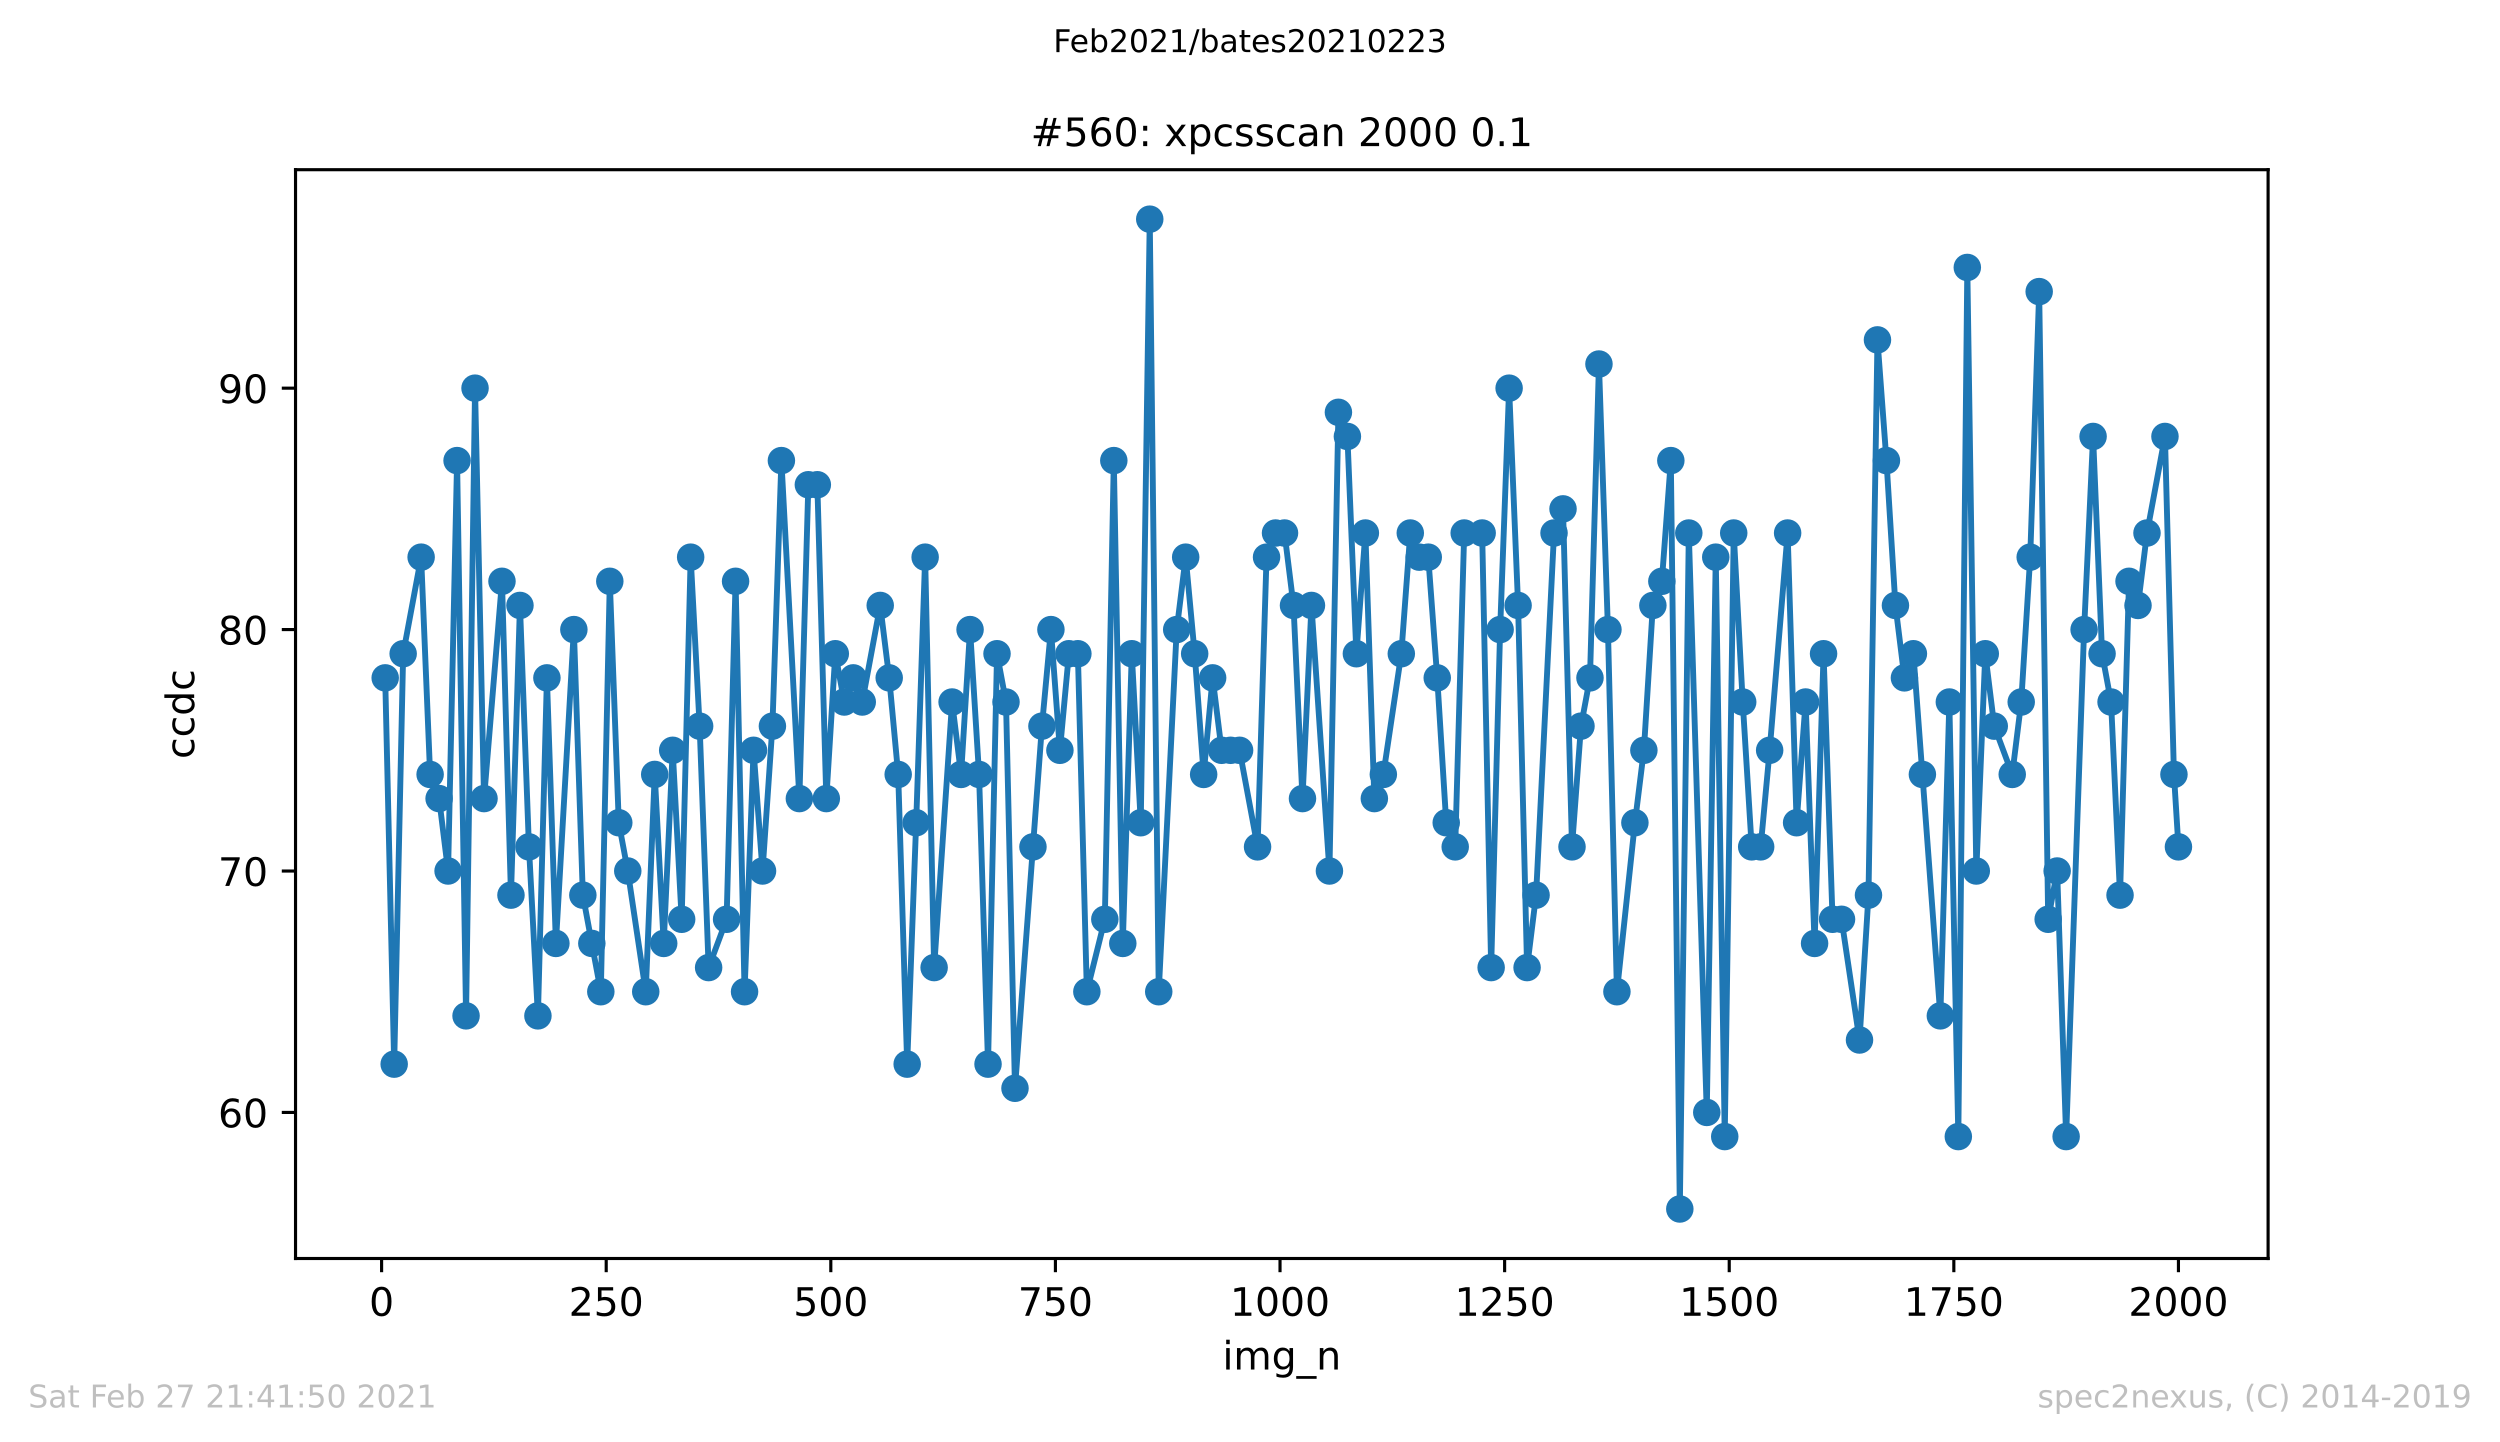 <?xml version="1.0" encoding="utf-8" standalone="no"?>
<!DOCTYPE svg PUBLIC "-//W3C//DTD SVG 1.1//EN"
  "http://www.w3.org/Graphics/SVG/1.1/DTD/svg11.dtd">
<!-- Created with matplotlib (https://matplotlib.org/) -->
<svg height="367.2pt" version="1.1" viewBox="0 0 636.48 367.2" width="636.48pt" xmlns="http://www.w3.org/2000/svg" xmlns:xlink="http://www.w3.org/1999/xlink">
 <defs>
  <style type="text/css">*{stroke-linecap:butt;stroke-linejoin:round;}</style>
 </defs>
 <g id="figure_1">
  <g id="patch_1">
   <path d="M 0 367.2 
L 636.48 367.2 
L 636.48 0 
L 0 0 
z
" style="fill:#ffffff;"/>
  </g>
  <g id="axes_1">
   <g id="patch_2">
    <path d="M 75.24 320.4 
L 577.44 320.4 
L 577.44 43.2 
L 75.24 43.2 
z
" style="fill:#ffffff;"/>
   </g>
   <g id="matplotlib.axis_1">
    <g id="xtick_1">
     <g id="line2d_1">
      <defs>
       <path d="M 0 0 
L 0 3.5 
" id="m2f68ea1ab3" style="stroke:#000000;stroke-width:0.8;"/>
      </defs>
      <g>
       <use style="stroke:#000000;stroke-width:0.8;" x="97.152" xlink:href="#m2f68ea1ab3" y="320.4"/>
      </g>
     </g>
     <g id="text_1">
      <!-- 0 -->
      <g transform="translate(93.971 334.998)scale(0.1 -0.1)">
       <defs>
        <path d="M 31.781 66.406 
Q 24.172 66.406 20.328 58.906 
Q 16.5 51.422 16.5 36.375 
Q 16.5 21.391 20.328 13.891 
Q 24.172 6.391 31.781 6.391 
Q 39.453 6.391 43.281 13.891 
Q 47.125 21.391 47.125 36.375 
Q 47.125 51.422 43.281 58.906 
Q 39.453 66.406 31.781 66.406 
z
M 31.781 74.219 
Q 44.047 74.219 50.516 64.516 
Q 56.984 54.828 56.984 36.375 
Q 56.984 17.969 50.516 8.266 
Q 44.047 -1.422 31.781 -1.422 
Q 19.531 -1.422 13.062 8.266 
Q 6.594 17.969 6.594 36.375 
Q 6.594 54.828 13.062 64.516 
Q 19.531 74.219 31.781 74.219 
z
" id="DejaVuSans-48"/>
       </defs>
       <use xlink:href="#DejaVuSans-48"/>
      </g>
     </g>
    </g>
    <g id="xtick_2">
     <g id="line2d_2">
      <g>
       <use style="stroke:#000000;stroke-width:0.8;" x="154.335" xlink:href="#m2f68ea1ab3" y="320.4"/>
      </g>
     </g>
     <g id="text_2">
      <!-- 250 -->
      <g transform="translate(144.791 334.998)scale(0.1 -0.1)">
       <defs>
        <path d="M 19.188 8.297 
L 53.609 8.297 
L 53.609 0 
L 7.328 0 
L 7.328 8.297 
Q 12.938 14.109 22.625 23.891 
Q 32.328 33.688 34.812 36.531 
Q 39.547 41.844 41.422 45.531 
Q 43.312 49.219 43.312 52.781 
Q 43.312 58.594 39.234 62.25 
Q 35.156 65.922 28.609 65.922 
Q 23.969 65.922 18.812 64.312 
Q 13.672 62.703 7.812 59.422 
L 7.812 69.391 
Q 13.766 71.781 18.938 73 
Q 24.125 74.219 28.422 74.219 
Q 39.75 74.219 46.484 68.547 
Q 53.219 62.891 53.219 53.422 
Q 53.219 48.922 51.531 44.891 
Q 49.859 40.875 45.406 35.406 
Q 44.188 33.984 37.641 27.219 
Q 31.109 20.453 19.188 8.297 
z
" id="DejaVuSans-50"/>
        <path d="M 10.797 72.906 
L 49.516 72.906 
L 49.516 64.594 
L 19.828 64.594 
L 19.828 46.734 
Q 21.969 47.469 24.109 47.828 
Q 26.266 48.188 28.422 48.188 
Q 40.625 48.188 47.75 41.5 
Q 54.891 34.812 54.891 23.391 
Q 54.891 11.625 47.562 5.094 
Q 40.234 -1.422 26.906 -1.422 
Q 22.312 -1.422 17.547 -0.641 
Q 12.797 0.141 7.719 1.703 
L 7.719 11.625 
Q 12.109 9.234 16.797 8.062 
Q 21.484 6.891 26.703 6.891 
Q 35.156 6.891 40.078 11.328 
Q 45.016 15.766 45.016 23.391 
Q 45.016 31 40.078 35.438 
Q 35.156 39.891 26.703 39.891 
Q 22.75 39.891 18.812 39.016 
Q 14.891 38.141 10.797 36.281 
z
" id="DejaVuSans-53"/>
       </defs>
       <use xlink:href="#DejaVuSans-50"/>
       <use x="63.623" xlink:href="#DejaVuSans-53"/>
       <use x="127.246" xlink:href="#DejaVuSans-48"/>
      </g>
     </g>
    </g>
    <g id="xtick_3">
     <g id="line2d_3">
      <g>
       <use style="stroke:#000000;stroke-width:0.8;" x="211.517" xlink:href="#m2f68ea1ab3" y="320.4"/>
      </g>
     </g>
     <g id="text_3">
      <!-- 500 -->
      <g transform="translate(201.974 334.998)scale(0.1 -0.1)">
       <use xlink:href="#DejaVuSans-53"/>
       <use x="63.623" xlink:href="#DejaVuSans-48"/>
       <use x="127.246" xlink:href="#DejaVuSans-48"/>
      </g>
     </g>
    </g>
    <g id="xtick_4">
     <g id="line2d_4">
      <g>
       <use style="stroke:#000000;stroke-width:0.8;" x="268.7" xlink:href="#m2f68ea1ab3" y="320.4"/>
      </g>
     </g>
     <g id="text_4">
      <!-- 750 -->
      <g transform="translate(259.156 334.998)scale(0.1 -0.1)">
       <defs>
        <path d="M 8.203 72.906 
L 55.078 72.906 
L 55.078 68.703 
L 28.609 0 
L 18.312 0 
L 43.219 64.594 
L 8.203 64.594 
z
" id="DejaVuSans-55"/>
       </defs>
       <use xlink:href="#DejaVuSans-55"/>
       <use x="63.623" xlink:href="#DejaVuSans-53"/>
       <use x="127.246" xlink:href="#DejaVuSans-48"/>
      </g>
     </g>
    </g>
    <g id="xtick_5">
     <g id="line2d_5">
      <g>
       <use style="stroke:#000000;stroke-width:0.8;" x="325.883" xlink:href="#m2f68ea1ab3" y="320.4"/>
      </g>
     </g>
     <g id="text_5">
      <!-- 1000 -->
      <g transform="translate(313.158 334.998)scale(0.1 -0.1)">
       <defs>
        <path d="M 12.406 8.297 
L 28.516 8.297 
L 28.516 63.922 
L 10.984 60.406 
L 10.984 69.391 
L 28.422 72.906 
L 38.281 72.906 
L 38.281 8.297 
L 54.391 8.297 
L 54.391 0 
L 12.406 0 
z
" id="DejaVuSans-49"/>
       </defs>
       <use xlink:href="#DejaVuSans-49"/>
       <use x="63.623" xlink:href="#DejaVuSans-48"/>
       <use x="127.246" xlink:href="#DejaVuSans-48"/>
       <use x="190.869" xlink:href="#DejaVuSans-48"/>
      </g>
     </g>
    </g>
    <g id="xtick_6">
     <g id="line2d_6">
      <g>
       <use style="stroke:#000000;stroke-width:0.8;" x="383.065" xlink:href="#m2f68ea1ab3" y="320.4"/>
      </g>
     </g>
     <g id="text_6">
      <!-- 1250 -->
      <g transform="translate(370.34 334.998)scale(0.1 -0.1)">
       <use xlink:href="#DejaVuSans-49"/>
       <use x="63.623" xlink:href="#DejaVuSans-50"/>
       <use x="127.246" xlink:href="#DejaVuSans-53"/>
       <use x="190.869" xlink:href="#DejaVuSans-48"/>
      </g>
     </g>
    </g>
    <g id="xtick_7">
     <g id="line2d_7">
      <g>
       <use style="stroke:#000000;stroke-width:0.8;" x="440.248" xlink:href="#m2f68ea1ab3" y="320.4"/>
      </g>
     </g>
     <g id="text_7">
      <!-- 1500 -->
      <g transform="translate(427.523 334.998)scale(0.1 -0.1)">
       <use xlink:href="#DejaVuSans-49"/>
       <use x="63.623" xlink:href="#DejaVuSans-53"/>
       <use x="127.246" xlink:href="#DejaVuSans-48"/>
       <use x="190.869" xlink:href="#DejaVuSans-48"/>
      </g>
     </g>
    </g>
    <g id="xtick_8">
     <g id="line2d_8">
      <g>
       <use style="stroke:#000000;stroke-width:0.8;" x="497.43" xlink:href="#m2f68ea1ab3" y="320.4"/>
      </g>
     </g>
     <g id="text_8">
      <!-- 1750 -->
      <g transform="translate(484.705 334.998)scale(0.1 -0.1)">
       <use xlink:href="#DejaVuSans-49"/>
       <use x="63.623" xlink:href="#DejaVuSans-55"/>
       <use x="127.246" xlink:href="#DejaVuSans-53"/>
       <use x="190.869" xlink:href="#DejaVuSans-48"/>
      </g>
     </g>
    </g>
    <g id="xtick_9">
     <g id="line2d_9">
      <g>
       <use style="stroke:#000000;stroke-width:0.8;" x="554.613" xlink:href="#m2f68ea1ab3" y="320.4"/>
      </g>
     </g>
     <g id="text_9">
      <!-- 2000 -->
      <g transform="translate(541.888 334.998)scale(0.1 -0.1)">
       <use xlink:href="#DejaVuSans-50"/>
       <use x="63.623" xlink:href="#DejaVuSans-48"/>
       <use x="127.246" xlink:href="#DejaVuSans-48"/>
       <use x="190.869" xlink:href="#DejaVuSans-48"/>
      </g>
     </g>
    </g>
    <g id="text_10">
     <!-- img_n -->
     <g transform="translate(311.238 348.677)scale(0.1 -0.1)">
      <defs>
       <path d="M 9.422 54.688 
L 18.406 54.688 
L 18.406 0 
L 9.422 0 
z
M 9.422 75.984 
L 18.406 75.984 
L 18.406 64.594 
L 9.422 64.594 
z
" id="DejaVuSans-105"/>
       <path d="M 52 44.188 
Q 55.375 50.25 60.062 53.125 
Q 64.75 56 71.094 56 
Q 79.641 56 84.281 50.016 
Q 88.922 44.047 88.922 33.016 
L 88.922 0 
L 79.891 0 
L 79.891 32.719 
Q 79.891 40.578 77.094 44.375 
Q 74.312 48.188 68.609 48.188 
Q 61.625 48.188 57.562 43.547 
Q 53.516 38.922 53.516 30.906 
L 53.516 0 
L 44.484 0 
L 44.484 32.719 
Q 44.484 40.625 41.703 44.406 
Q 38.922 48.188 33.109 48.188 
Q 26.219 48.188 22.156 43.531 
Q 18.109 38.875 18.109 30.906 
L 18.109 0 
L 9.078 0 
L 9.078 54.688 
L 18.109 54.688 
L 18.109 46.188 
Q 21.188 51.219 25.484 53.609 
Q 29.781 56 35.688 56 
Q 41.656 56 45.828 52.969 
Q 50 49.953 52 44.188 
z
" id="DejaVuSans-109"/>
       <path d="M 45.406 27.984 
Q 45.406 37.75 41.375 43.109 
Q 37.359 48.484 30.078 48.484 
Q 22.859 48.484 18.828 43.109 
Q 14.797 37.75 14.797 27.984 
Q 14.797 18.266 18.828 12.891 
Q 22.859 7.516 30.078 7.516 
Q 37.359 7.516 41.375 12.891 
Q 45.406 18.266 45.406 27.984 
z
M 54.391 6.781 
Q 54.391 -7.172 48.188 -13.984 
Q 42 -20.797 29.203 -20.797 
Q 24.469 -20.797 20.266 -20.094 
Q 16.062 -19.391 12.109 -17.922 
L 12.109 -9.188 
Q 16.062 -11.328 19.922 -12.344 
Q 23.781 -13.375 27.781 -13.375 
Q 36.625 -13.375 41.016 -8.766 
Q 45.406 -4.156 45.406 5.172 
L 45.406 9.625 
Q 42.625 4.781 38.281 2.391 
Q 33.938 0 27.875 0 
Q 17.828 0 11.672 7.656 
Q 5.516 15.328 5.516 27.984 
Q 5.516 40.672 11.672 48.328 
Q 17.828 56 27.875 56 
Q 33.938 56 38.281 53.609 
Q 42.625 51.219 45.406 46.391 
L 45.406 54.688 
L 54.391 54.688 
z
" id="DejaVuSans-103"/>
       <path d="M 50.984 -16.609 
L 50.984 -23.578 
L -0.984 -23.578 
L -0.984 -16.609 
z
" id="DejaVuSans-95"/>
       <path d="M 54.891 33.016 
L 54.891 0 
L 45.906 0 
L 45.906 32.719 
Q 45.906 40.484 42.875 44.328 
Q 39.844 48.188 33.797 48.188 
Q 26.516 48.188 22.312 43.547 
Q 18.109 38.922 18.109 30.906 
L 18.109 0 
L 9.078 0 
L 9.078 54.688 
L 18.109 54.688 
L 18.109 46.188 
Q 21.344 51.125 25.703 53.562 
Q 30.078 56 35.797 56 
Q 45.219 56 50.047 50.172 
Q 54.891 44.344 54.891 33.016 
z
" id="DejaVuSans-110"/>
      </defs>
      <use xlink:href="#DejaVuSans-105"/>
      <use x="27.783" xlink:href="#DejaVuSans-109"/>
      <use x="125.195" xlink:href="#DejaVuSans-103"/>
      <use x="188.672" xlink:href="#DejaVuSans-95"/>
      <use x="238.672" xlink:href="#DejaVuSans-110"/>
     </g>
    </g>
   </g>
   <g id="matplotlib.axis_2">
    <g id="ytick_1">
     <g id="line2d_10">
      <defs>
       <path d="M 0 0 
L -3.5 0 
" id="m0b0453dc53" style="stroke:#000000;stroke-width:0.8;"/>
      </defs>
      <g>
       <use style="stroke:#000000;stroke-width:0.8;" x="75.24" xlink:href="#m0b0453dc53" y="283.215"/>
      </g>
     </g>
     <g id="text_11">
      <!-- 60 -->
      <g transform="translate(55.515 287.014)scale(0.1 -0.1)">
       <defs>
        <path d="M 33.016 40.375 
Q 26.375 40.375 22.484 35.828 
Q 18.609 31.297 18.609 23.391 
Q 18.609 15.531 22.484 10.953 
Q 26.375 6.391 33.016 6.391 
Q 39.656 6.391 43.531 10.953 
Q 47.406 15.531 47.406 23.391 
Q 47.406 31.297 43.531 35.828 
Q 39.656 40.375 33.016 40.375 
z
M 52.594 71.297 
L 52.594 62.312 
Q 48.875 64.062 45.094 64.984 
Q 41.312 65.922 37.594 65.922 
Q 27.828 65.922 22.672 59.328 
Q 17.531 52.734 16.797 39.406 
Q 19.672 43.656 24.016 45.922 
Q 28.375 48.188 33.594 48.188 
Q 44.578 48.188 50.953 41.516 
Q 57.328 34.859 57.328 23.391 
Q 57.328 12.156 50.688 5.359 
Q 44.047 -1.422 33.016 -1.422 
Q 20.359 -1.422 13.672 8.266 
Q 6.984 17.969 6.984 36.375 
Q 6.984 53.656 15.188 63.938 
Q 23.391 74.219 37.203 74.219 
Q 40.922 74.219 44.703 73.484 
Q 48.484 72.75 52.594 71.297 
z
" id="DejaVuSans-54"/>
       </defs>
       <use xlink:href="#DejaVuSans-54"/>
       <use x="63.623" xlink:href="#DejaVuSans-48"/>
      </g>
     </g>
    </g>
    <g id="ytick_2">
     <g id="line2d_11">
      <g>
       <use style="stroke:#000000;stroke-width:0.8;" x="75.24" xlink:href="#m0b0453dc53" y="221.751"/>
      </g>
     </g>
     <g id="text_12">
      <!-- 70 -->
      <g transform="translate(55.515 225.55)scale(0.1 -0.1)">
       <use xlink:href="#DejaVuSans-55"/>
       <use x="63.623" xlink:href="#DejaVuSans-48"/>
      </g>
     </g>
    </g>
    <g id="ytick_3">
     <g id="line2d_12">
      <g>
       <use style="stroke:#000000;stroke-width:0.8;" x="75.24" xlink:href="#m0b0453dc53" y="160.288"/>
      </g>
     </g>
     <g id="text_13">
      <!-- 80 -->
      <g transform="translate(55.515 164.087)scale(0.1 -0.1)">
       <defs>
        <path d="M 31.781 34.625 
Q 24.75 34.625 20.719 30.859 
Q 16.703 27.094 16.703 20.516 
Q 16.703 13.922 20.719 10.156 
Q 24.75 6.391 31.781 6.391 
Q 38.812 6.391 42.859 10.172 
Q 46.922 13.969 46.922 20.516 
Q 46.922 27.094 42.891 30.859 
Q 38.875 34.625 31.781 34.625 
z
M 21.922 38.812 
Q 15.578 40.375 12.031 44.719 
Q 8.5 49.078 8.5 55.328 
Q 8.5 64.062 14.719 69.141 
Q 20.953 74.219 31.781 74.219 
Q 42.672 74.219 48.875 69.141 
Q 55.078 64.062 55.078 55.328 
Q 55.078 49.078 51.531 44.719 
Q 48 40.375 41.703 38.812 
Q 48.828 37.156 52.797 32.312 
Q 56.781 27.484 56.781 20.516 
Q 56.781 9.906 50.312 4.234 
Q 43.844 -1.422 31.781 -1.422 
Q 19.734 -1.422 13.25 4.234 
Q 6.781 9.906 6.781 20.516 
Q 6.781 27.484 10.781 32.312 
Q 14.797 37.156 21.922 38.812 
z
M 18.312 54.391 
Q 18.312 48.734 21.844 45.562 
Q 25.391 42.391 31.781 42.391 
Q 38.141 42.391 41.719 45.562 
Q 45.312 48.734 45.312 54.391 
Q 45.312 60.062 41.719 63.234 
Q 38.141 66.406 31.781 66.406 
Q 25.391 66.406 21.844 63.234 
Q 18.312 60.062 18.312 54.391 
z
" id="DejaVuSans-56"/>
       </defs>
       <use xlink:href="#DejaVuSans-56"/>
       <use x="63.623" xlink:href="#DejaVuSans-48"/>
      </g>
     </g>
    </g>
    <g id="ytick_4">
     <g id="line2d_13">
      <g>
       <use style="stroke:#000000;stroke-width:0.8;" x="75.24" xlink:href="#m0b0453dc53" y="98.824"/>
      </g>
     </g>
     <g id="text_14">
      <!-- 90 -->
      <g transform="translate(55.515 102.624)scale(0.1 -0.1)">
       <defs>
        <path d="M 10.984 1.516 
L 10.984 10.5 
Q 14.703 8.734 18.5 7.812 
Q 22.312 6.891 25.984 6.891 
Q 35.75 6.891 40.891 13.453 
Q 46.047 20.016 46.781 33.406 
Q 43.953 29.203 39.594 26.953 
Q 35.25 24.703 29.984 24.703 
Q 19.047 24.703 12.672 31.312 
Q 6.297 37.938 6.297 49.422 
Q 6.297 60.641 12.938 67.422 
Q 19.578 74.219 30.609 74.219 
Q 43.266 74.219 49.922 64.516 
Q 56.594 54.828 56.594 36.375 
Q 56.594 19.141 48.406 8.859 
Q 40.234 -1.422 26.422 -1.422 
Q 22.703 -1.422 18.891 -0.688 
Q 15.094 0.047 10.984 1.516 
z
M 30.609 32.422 
Q 37.25 32.422 41.125 36.953 
Q 45.016 41.5 45.016 49.422 
Q 45.016 57.281 41.125 61.844 
Q 37.25 66.406 30.609 66.406 
Q 23.969 66.406 20.094 61.844 
Q 16.219 57.281 16.219 49.422 
Q 16.219 41.5 20.094 36.953 
Q 23.969 32.422 30.609 32.422 
z
" id="DejaVuSans-57"/>
       </defs>
       <use xlink:href="#DejaVuSans-57"/>
       <use x="63.623" xlink:href="#DejaVuSans-48"/>
      </g>
     </g>
    </g>
    <g id="text_15">
     <!-- ccdc -->
     <g transform="translate(49.435 193.222)rotate(-90)scale(0.1 -0.1)">
      <defs>
       <path d="M 48.781 52.594 
L 48.781 44.188 
Q 44.969 46.297 41.141 47.344 
Q 37.312 48.391 33.406 48.391 
Q 24.656 48.391 19.812 42.844 
Q 14.984 37.312 14.984 27.297 
Q 14.984 17.281 19.812 11.734 
Q 24.656 6.203 33.406 6.203 
Q 37.312 6.203 41.141 7.25 
Q 44.969 8.297 48.781 10.406 
L 48.781 2.094 
Q 45.016 0.344 40.984 -0.531 
Q 36.969 -1.422 32.422 -1.422 
Q 20.062 -1.422 12.781 6.344 
Q 5.516 14.109 5.516 27.297 
Q 5.516 40.672 12.859 48.328 
Q 20.219 56 33.016 56 
Q 37.156 56 41.109 55.141 
Q 45.062 54.297 48.781 52.594 
z
" id="DejaVuSans-99"/>
       <path d="M 45.406 46.391 
L 45.406 75.984 
L 54.391 75.984 
L 54.391 0 
L 45.406 0 
L 45.406 8.203 
Q 42.578 3.328 38.25 0.953 
Q 33.938 -1.422 27.875 -1.422 
Q 17.969 -1.422 11.734 6.484 
Q 5.516 14.406 5.516 27.297 
Q 5.516 40.188 11.734 48.094 
Q 17.969 56 27.875 56 
Q 33.938 56 38.25 53.625 
Q 42.578 51.266 45.406 46.391 
z
M 14.797 27.297 
Q 14.797 17.391 18.875 11.75 
Q 22.953 6.109 30.078 6.109 
Q 37.203 6.109 41.297 11.75 
Q 45.406 17.391 45.406 27.297 
Q 45.406 37.203 41.297 42.844 
Q 37.203 48.484 30.078 48.484 
Q 22.953 48.484 18.875 42.844 
Q 14.797 37.203 14.797 27.297 
z
" id="DejaVuSans-100"/>
      </defs>
      <use xlink:href="#DejaVuSans-99"/>
      <use x="54.98" xlink:href="#DejaVuSans-99"/>
      <use x="109.961" xlink:href="#DejaVuSans-100"/>
      <use x="173.438" xlink:href="#DejaVuSans-99"/>
     </g>
    </g>
   </g>
   <g id="line2d_14">
    <path clip-path="url(#p26f99ee7d9)" d="M 98.067 172.58 
L 100.355 270.922 
L 102.642 166.434 
L 107.216 141.849 
L 109.504 197.166 
L 111.791 203.312 
L 114.078 221.751 
L 116.366 117.263 
L 118.653 258.629 
L 120.94 98.824 
L 123.228 203.312 
L 127.802 147.995 
L 130.089 227.898 
L 132.377 154.141 
L 134.664 215.605 
L 136.951 258.629 
L 139.239 172.58 
L 141.526 240.19 
L 146.101 160.288 
L 148.388 227.898 
L 152.963 252.483 
L 155.25 147.995 
L 157.537 209.459 
L 159.824 221.751 
L 164.399 252.483 
L 166.686 197.166 
L 168.974 240.19 
L 171.261 191.02 
L 173.548 234.044 
L 175.836 141.849 
L 178.123 184.873 
L 180.41 246.337 
L 184.985 234.044 
L 187.272 147.995 
L 189.559 252.483 
L 191.847 191.02 
L 194.134 221.751 
L 196.65 184.873 
L 198.937 117.263 
L 203.512 203.312 
L 205.799 123.41 
L 208.086 123.41 
L 210.374 203.312 
L 212.661 166.434 
L 214.948 178.727 
L 217.236 172.58 
L 219.523 178.727 
L 224.098 154.141 
L 226.385 172.58 
L 228.672 197.166 
L 230.96 270.922 
L 233.247 209.459 
L 235.534 141.849 
L 237.821 246.337 
L 242.396 178.727 
L 244.683 197.166 
L 246.971 160.288 
L 249.258 197.166 
L 251.545 270.922 
L 253.833 166.434 
L 256.12 178.727 
L 258.407 277.068 
L 265.269 184.873 
L 267.556 160.288 
L 269.844 191.02 
L 272.131 166.434 
L 274.418 166.434 
L 276.706 252.483 
L 281.28 234.044 
L 283.567 117.263 
L 285.855 240.19 
L 288.142 166.434 
L 290.429 209.459 
L 292.717 55.8 
L 295.004 252.483 
L 299.579 160.288 
L 301.866 141.849 
L 304.153 166.434 
L 306.44 197.166 
L 308.728 172.58 
L 311.015 191.02 
L 315.59 191.02 
L 320.164 215.605 
L 322.452 141.849 
L 324.739 135.702 
L 327.026 135.702 
L 329.313 154.141 
L 331.601 203.312 
L 333.888 154.141 
L 338.463 221.751 
L 340.75 104.971 
L 343.037 111.117 
L 345.325 166.434 
L 347.612 135.702 
L 349.899 203.312 
L 352.187 197.166 
L 356.761 166.434 
L 359.048 135.702 
L 361.336 141.849 
L 363.623 141.849 
L 365.91 172.58 
L 368.198 209.459 
L 370.485 215.605 
L 372.772 135.702 
L 377.347 135.702 
L 379.634 246.337 
L 381.921 160.288 
L 384.209 98.824 
L 386.496 154.141 
L 388.783 246.337 
L 391.071 227.898 
L 395.645 135.702 
L 397.933 129.556 
L 400.22 215.605 
L 402.507 184.873 
L 404.794 172.58 
L 407.082 92.678 
L 409.369 160.288 
L 411.656 252.483 
L 416.231 209.459 
L 418.518 191.02 
L 420.806 154.141 
L 423.093 147.995 
L 425.38 117.263 
L 427.667 307.8 
L 429.955 135.702 
L 434.529 283.215 
L 436.817 141.849 
L 439.104 289.361 
L 441.391 135.702 
L 443.679 178.727 
L 445.966 215.605 
L 448.253 215.605 
L 450.54 191.02 
L 455.115 135.702 
L 457.402 209.459 
L 459.69 178.727 
L 461.977 240.19 
L 464.264 166.434 
L 466.552 234.044 
L 468.839 234.044 
L 473.414 264.776 
L 475.701 227.898 
L 477.988 86.532 
L 480.275 117.263 
L 482.563 154.141 
L 484.85 172.58 
L 487.137 166.434 
L 493.999 258.629 
L 496.287 178.727 
L 498.574 289.361 
L 500.861 68.093 
L 503.148 221.751 
L 505.436 166.434 
L 507.723 184.873 
L 512.298 197.166 
L 514.585 178.727 
L 516.872 141.849 
L 519.16 74.239 
L 521.447 234.044 
L 523.734 221.751 
L 526.021 289.361 
L 530.596 160.288 
L 532.883 111.117 
L 535.171 166.434 
L 537.458 178.727 
L 539.745 227.898 
L 542.033 147.995 
L 544.32 154.141 
L 546.607 135.702 
L 551.182 111.117 
L 553.469 197.166 
L 554.613 215.605 
L 554.613 215.605 
" style="fill:none;stroke:#1f77b4;stroke-linecap:square;stroke-width:1.5;"/>
    <defs>
     <path d="M 0 3 
C 0.796 3 1.559 2.684 2.121 2.121 
C 2.684 1.559 3 0.796 3 0 
C 3 -0.796 2.684 -1.559 2.121 -2.121 
C 1.559 -2.684 0.796 -3 0 -3 
C -0.796 -3 -1.559 -2.684 -2.121 -2.121 
C -2.684 -1.559 -3 -0.796 -3 0 
C -3 0.796 -2.684 1.559 -2.121 2.121 
C -1.559 2.684 -0.796 3 0 3 
z
" id="m6a0a39de1e" style="stroke:#1f77b4;"/>
    </defs>
    <g clip-path="url(#p26f99ee7d9)">
     <use style="fill:#1f77b4;stroke:#1f77b4;" x="98.067" xlink:href="#m6a0a39de1e" y="172.58"/>
     <use style="fill:#1f77b4;stroke:#1f77b4;" x="100.355" xlink:href="#m6a0a39de1e" y="270.922"/>
     <use style="fill:#1f77b4;stroke:#1f77b4;" x="102.642" xlink:href="#m6a0a39de1e" y="166.434"/>
     <use style="fill:#1f77b4;stroke:#1f77b4;" x="107.216" xlink:href="#m6a0a39de1e" y="141.849"/>
     <use style="fill:#1f77b4;stroke:#1f77b4;" x="109.504" xlink:href="#m6a0a39de1e" y="197.166"/>
     <use style="fill:#1f77b4;stroke:#1f77b4;" x="111.791" xlink:href="#m6a0a39de1e" y="203.312"/>
     <use style="fill:#1f77b4;stroke:#1f77b4;" x="114.078" xlink:href="#m6a0a39de1e" y="221.751"/>
     <use style="fill:#1f77b4;stroke:#1f77b4;" x="116.366" xlink:href="#m6a0a39de1e" y="117.263"/>
     <use style="fill:#1f77b4;stroke:#1f77b4;" x="118.653" xlink:href="#m6a0a39de1e" y="258.629"/>
     <use style="fill:#1f77b4;stroke:#1f77b4;" x="120.94" xlink:href="#m6a0a39de1e" y="98.824"/>
     <use style="fill:#1f77b4;stroke:#1f77b4;" x="123.228" xlink:href="#m6a0a39de1e" y="203.312"/>
     <use style="fill:#1f77b4;stroke:#1f77b4;" x="127.802" xlink:href="#m6a0a39de1e" y="147.995"/>
     <use style="fill:#1f77b4;stroke:#1f77b4;" x="130.089" xlink:href="#m6a0a39de1e" y="227.898"/>
     <use style="fill:#1f77b4;stroke:#1f77b4;" x="132.377" xlink:href="#m6a0a39de1e" y="154.141"/>
     <use style="fill:#1f77b4;stroke:#1f77b4;" x="134.664" xlink:href="#m6a0a39de1e" y="215.605"/>
     <use style="fill:#1f77b4;stroke:#1f77b4;" x="136.951" xlink:href="#m6a0a39de1e" y="258.629"/>
     <use style="fill:#1f77b4;stroke:#1f77b4;" x="139.239" xlink:href="#m6a0a39de1e" y="172.58"/>
     <use style="fill:#1f77b4;stroke:#1f77b4;" x="141.526" xlink:href="#m6a0a39de1e" y="240.19"/>
     <use style="fill:#1f77b4;stroke:#1f77b4;" x="146.101" xlink:href="#m6a0a39de1e" y="160.288"/>
     <use style="fill:#1f77b4;stroke:#1f77b4;" x="148.388" xlink:href="#m6a0a39de1e" y="227.898"/>
     <use style="fill:#1f77b4;stroke:#1f77b4;" x="150.675" xlink:href="#m6a0a39de1e" y="240.19"/>
     <use style="fill:#1f77b4;stroke:#1f77b4;" x="152.963" xlink:href="#m6a0a39de1e" y="252.483"/>
     <use style="fill:#1f77b4;stroke:#1f77b4;" x="155.25" xlink:href="#m6a0a39de1e" y="147.995"/>
     <use style="fill:#1f77b4;stroke:#1f77b4;" x="157.537" xlink:href="#m6a0a39de1e" y="209.459"/>
     <use style="fill:#1f77b4;stroke:#1f77b4;" x="159.824" xlink:href="#m6a0a39de1e" y="221.751"/>
     <use style="fill:#1f77b4;stroke:#1f77b4;" x="164.399" xlink:href="#m6a0a39de1e" y="252.483"/>
     <use style="fill:#1f77b4;stroke:#1f77b4;" x="166.686" xlink:href="#m6a0a39de1e" y="197.166"/>
     <use style="fill:#1f77b4;stroke:#1f77b4;" x="168.974" xlink:href="#m6a0a39de1e" y="240.19"/>
     <use style="fill:#1f77b4;stroke:#1f77b4;" x="171.261" xlink:href="#m6a0a39de1e" y="191.02"/>
     <use style="fill:#1f77b4;stroke:#1f77b4;" x="173.548" xlink:href="#m6a0a39de1e" y="234.044"/>
     <use style="fill:#1f77b4;stroke:#1f77b4;" x="175.836" xlink:href="#m6a0a39de1e" y="141.849"/>
     <use style="fill:#1f77b4;stroke:#1f77b4;" x="178.123" xlink:href="#m6a0a39de1e" y="184.873"/>
     <use style="fill:#1f77b4;stroke:#1f77b4;" x="180.41" xlink:href="#m6a0a39de1e" y="246.337"/>
     <use style="fill:#1f77b4;stroke:#1f77b4;" x="184.985" xlink:href="#m6a0a39de1e" y="234.044"/>
     <use style="fill:#1f77b4;stroke:#1f77b4;" x="187.272" xlink:href="#m6a0a39de1e" y="147.995"/>
     <use style="fill:#1f77b4;stroke:#1f77b4;" x="189.559" xlink:href="#m6a0a39de1e" y="252.483"/>
     <use style="fill:#1f77b4;stroke:#1f77b4;" x="191.847" xlink:href="#m6a0a39de1e" y="191.02"/>
     <use style="fill:#1f77b4;stroke:#1f77b4;" x="194.134" xlink:href="#m6a0a39de1e" y="221.751"/>
     <use style="fill:#1f77b4;stroke:#1f77b4;" x="196.65" xlink:href="#m6a0a39de1e" y="184.873"/>
     <use style="fill:#1f77b4;stroke:#1f77b4;" x="198.937" xlink:href="#m6a0a39de1e" y="117.263"/>
     <use style="fill:#1f77b4;stroke:#1f77b4;" x="203.512" xlink:href="#m6a0a39de1e" y="203.312"/>
     <use style="fill:#1f77b4;stroke:#1f77b4;" x="205.799" xlink:href="#m6a0a39de1e" y="123.41"/>
     <use style="fill:#1f77b4;stroke:#1f77b4;" x="208.086" xlink:href="#m6a0a39de1e" y="123.41"/>
     <use style="fill:#1f77b4;stroke:#1f77b4;" x="210.374" xlink:href="#m6a0a39de1e" y="203.312"/>
     <use style="fill:#1f77b4;stroke:#1f77b4;" x="212.661" xlink:href="#m6a0a39de1e" y="166.434"/>
     <use style="fill:#1f77b4;stroke:#1f77b4;" x="214.948" xlink:href="#m6a0a39de1e" y="178.727"/>
     <use style="fill:#1f77b4;stroke:#1f77b4;" x="217.236" xlink:href="#m6a0a39de1e" y="172.58"/>
     <use style="fill:#1f77b4;stroke:#1f77b4;" x="219.523" xlink:href="#m6a0a39de1e" y="178.727"/>
     <use style="fill:#1f77b4;stroke:#1f77b4;" x="224.098" xlink:href="#m6a0a39de1e" y="154.141"/>
     <use style="fill:#1f77b4;stroke:#1f77b4;" x="226.385" xlink:href="#m6a0a39de1e" y="172.58"/>
     <use style="fill:#1f77b4;stroke:#1f77b4;" x="228.672" xlink:href="#m6a0a39de1e" y="197.166"/>
     <use style="fill:#1f77b4;stroke:#1f77b4;" x="230.96" xlink:href="#m6a0a39de1e" y="270.922"/>
     <use style="fill:#1f77b4;stroke:#1f77b4;" x="233.247" xlink:href="#m6a0a39de1e" y="209.459"/>
     <use style="fill:#1f77b4;stroke:#1f77b4;" x="235.534" xlink:href="#m6a0a39de1e" y="141.849"/>
     <use style="fill:#1f77b4;stroke:#1f77b4;" x="237.821" xlink:href="#m6a0a39de1e" y="246.337"/>
     <use style="fill:#1f77b4;stroke:#1f77b4;" x="242.396" xlink:href="#m6a0a39de1e" y="178.727"/>
     <use style="fill:#1f77b4;stroke:#1f77b4;" x="244.683" xlink:href="#m6a0a39de1e" y="197.166"/>
     <use style="fill:#1f77b4;stroke:#1f77b4;" x="246.971" xlink:href="#m6a0a39de1e" y="160.288"/>
     <use style="fill:#1f77b4;stroke:#1f77b4;" x="249.258" xlink:href="#m6a0a39de1e" y="197.166"/>
     <use style="fill:#1f77b4;stroke:#1f77b4;" x="251.545" xlink:href="#m6a0a39de1e" y="270.922"/>
     <use style="fill:#1f77b4;stroke:#1f77b4;" x="253.833" xlink:href="#m6a0a39de1e" y="166.434"/>
     <use style="fill:#1f77b4;stroke:#1f77b4;" x="256.12" xlink:href="#m6a0a39de1e" y="178.727"/>
     <use style="fill:#1f77b4;stroke:#1f77b4;" x="258.407" xlink:href="#m6a0a39de1e" y="277.068"/>
     <use style="fill:#1f77b4;stroke:#1f77b4;" x="262.982" xlink:href="#m6a0a39de1e" y="215.605"/>
     <use style="fill:#1f77b4;stroke:#1f77b4;" x="265.269" xlink:href="#m6a0a39de1e" y="184.873"/>
     <use style="fill:#1f77b4;stroke:#1f77b4;" x="267.556" xlink:href="#m6a0a39de1e" y="160.288"/>
     <use style="fill:#1f77b4;stroke:#1f77b4;" x="269.844" xlink:href="#m6a0a39de1e" y="191.02"/>
     <use style="fill:#1f77b4;stroke:#1f77b4;" x="272.131" xlink:href="#m6a0a39de1e" y="166.434"/>
     <use style="fill:#1f77b4;stroke:#1f77b4;" x="274.418" xlink:href="#m6a0a39de1e" y="166.434"/>
     <use style="fill:#1f77b4;stroke:#1f77b4;" x="276.706" xlink:href="#m6a0a39de1e" y="252.483"/>
     <use style="fill:#1f77b4;stroke:#1f77b4;" x="281.28" xlink:href="#m6a0a39de1e" y="234.044"/>
     <use style="fill:#1f77b4;stroke:#1f77b4;" x="283.567" xlink:href="#m6a0a39de1e" y="117.263"/>
     <use style="fill:#1f77b4;stroke:#1f77b4;" x="285.855" xlink:href="#m6a0a39de1e" y="240.19"/>
     <use style="fill:#1f77b4;stroke:#1f77b4;" x="288.142" xlink:href="#m6a0a39de1e" y="166.434"/>
     <use style="fill:#1f77b4;stroke:#1f77b4;" x="290.429" xlink:href="#m6a0a39de1e" y="209.459"/>
     <use style="fill:#1f77b4;stroke:#1f77b4;" x="292.717" xlink:href="#m6a0a39de1e" y="55.8"/>
     <use style="fill:#1f77b4;stroke:#1f77b4;" x="295.004" xlink:href="#m6a0a39de1e" y="252.483"/>
     <use style="fill:#1f77b4;stroke:#1f77b4;" x="299.579" xlink:href="#m6a0a39de1e" y="160.288"/>
     <use style="fill:#1f77b4;stroke:#1f77b4;" x="301.866" xlink:href="#m6a0a39de1e" y="141.849"/>
     <use style="fill:#1f77b4;stroke:#1f77b4;" x="304.153" xlink:href="#m6a0a39de1e" y="166.434"/>
     <use style="fill:#1f77b4;stroke:#1f77b4;" x="306.44" xlink:href="#m6a0a39de1e" y="197.166"/>
     <use style="fill:#1f77b4;stroke:#1f77b4;" x="308.728" xlink:href="#m6a0a39de1e" y="172.58"/>
     <use style="fill:#1f77b4;stroke:#1f77b4;" x="311.015" xlink:href="#m6a0a39de1e" y="191.02"/>
     <use style="fill:#1f77b4;stroke:#1f77b4;" x="313.302" xlink:href="#m6a0a39de1e" y="191.02"/>
     <use style="fill:#1f77b4;stroke:#1f77b4;" x="315.59" xlink:href="#m6a0a39de1e" y="191.02"/>
     <use style="fill:#1f77b4;stroke:#1f77b4;" x="320.164" xlink:href="#m6a0a39de1e" y="215.605"/>
     <use style="fill:#1f77b4;stroke:#1f77b4;" x="322.452" xlink:href="#m6a0a39de1e" y="141.849"/>
     <use style="fill:#1f77b4;stroke:#1f77b4;" x="324.739" xlink:href="#m6a0a39de1e" y="135.702"/>
     <use style="fill:#1f77b4;stroke:#1f77b4;" x="327.026" xlink:href="#m6a0a39de1e" y="135.702"/>
     <use style="fill:#1f77b4;stroke:#1f77b4;" x="329.313" xlink:href="#m6a0a39de1e" y="154.141"/>
     <use style="fill:#1f77b4;stroke:#1f77b4;" x="331.601" xlink:href="#m6a0a39de1e" y="203.312"/>
     <use style="fill:#1f77b4;stroke:#1f77b4;" x="333.888" xlink:href="#m6a0a39de1e" y="154.141"/>
     <use style="fill:#1f77b4;stroke:#1f77b4;" x="338.463" xlink:href="#m6a0a39de1e" y="221.751"/>
     <use style="fill:#1f77b4;stroke:#1f77b4;" x="340.75" xlink:href="#m6a0a39de1e" y="104.971"/>
     <use style="fill:#1f77b4;stroke:#1f77b4;" x="343.037" xlink:href="#m6a0a39de1e" y="111.117"/>
     <use style="fill:#1f77b4;stroke:#1f77b4;" x="345.325" xlink:href="#m6a0a39de1e" y="166.434"/>
     <use style="fill:#1f77b4;stroke:#1f77b4;" x="347.612" xlink:href="#m6a0a39de1e" y="135.702"/>
     <use style="fill:#1f77b4;stroke:#1f77b4;" x="349.899" xlink:href="#m6a0a39de1e" y="203.312"/>
     <use style="fill:#1f77b4;stroke:#1f77b4;" x="352.187" xlink:href="#m6a0a39de1e" y="197.166"/>
     <use style="fill:#1f77b4;stroke:#1f77b4;" x="356.761" xlink:href="#m6a0a39de1e" y="166.434"/>
     <use style="fill:#1f77b4;stroke:#1f77b4;" x="359.048" xlink:href="#m6a0a39de1e" y="135.702"/>
     <use style="fill:#1f77b4;stroke:#1f77b4;" x="361.336" xlink:href="#m6a0a39de1e" y="141.849"/>
     <use style="fill:#1f77b4;stroke:#1f77b4;" x="363.623" xlink:href="#m6a0a39de1e" y="141.849"/>
     <use style="fill:#1f77b4;stroke:#1f77b4;" x="365.91" xlink:href="#m6a0a39de1e" y="172.58"/>
     <use style="fill:#1f77b4;stroke:#1f77b4;" x="368.198" xlink:href="#m6a0a39de1e" y="209.459"/>
     <use style="fill:#1f77b4;stroke:#1f77b4;" x="370.485" xlink:href="#m6a0a39de1e" y="215.605"/>
     <use style="fill:#1f77b4;stroke:#1f77b4;" x="372.772" xlink:href="#m6a0a39de1e" y="135.702"/>
     <use style="fill:#1f77b4;stroke:#1f77b4;" x="377.347" xlink:href="#m6a0a39de1e" y="135.702"/>
     <use style="fill:#1f77b4;stroke:#1f77b4;" x="379.634" xlink:href="#m6a0a39de1e" y="246.337"/>
     <use style="fill:#1f77b4;stroke:#1f77b4;" x="381.921" xlink:href="#m6a0a39de1e" y="160.288"/>
     <use style="fill:#1f77b4;stroke:#1f77b4;" x="384.209" xlink:href="#m6a0a39de1e" y="98.824"/>
     <use style="fill:#1f77b4;stroke:#1f77b4;" x="386.496" xlink:href="#m6a0a39de1e" y="154.141"/>
     <use style="fill:#1f77b4;stroke:#1f77b4;" x="388.783" xlink:href="#m6a0a39de1e" y="246.337"/>
     <use style="fill:#1f77b4;stroke:#1f77b4;" x="391.071" xlink:href="#m6a0a39de1e" y="227.898"/>
     <use style="fill:#1f77b4;stroke:#1f77b4;" x="395.645" xlink:href="#m6a0a39de1e" y="135.702"/>
     <use style="fill:#1f77b4;stroke:#1f77b4;" x="397.933" xlink:href="#m6a0a39de1e" y="129.556"/>
     <use style="fill:#1f77b4;stroke:#1f77b4;" x="400.22" xlink:href="#m6a0a39de1e" y="215.605"/>
     <use style="fill:#1f77b4;stroke:#1f77b4;" x="402.507" xlink:href="#m6a0a39de1e" y="184.873"/>
     <use style="fill:#1f77b4;stroke:#1f77b4;" x="404.794" xlink:href="#m6a0a39de1e" y="172.58"/>
     <use style="fill:#1f77b4;stroke:#1f77b4;" x="407.082" xlink:href="#m6a0a39de1e" y="92.678"/>
     <use style="fill:#1f77b4;stroke:#1f77b4;" x="409.369" xlink:href="#m6a0a39de1e" y="160.288"/>
     <use style="fill:#1f77b4;stroke:#1f77b4;" x="411.656" xlink:href="#m6a0a39de1e" y="252.483"/>
     <use style="fill:#1f77b4;stroke:#1f77b4;" x="416.231" xlink:href="#m6a0a39de1e" y="209.459"/>
     <use style="fill:#1f77b4;stroke:#1f77b4;" x="418.518" xlink:href="#m6a0a39de1e" y="191.02"/>
     <use style="fill:#1f77b4;stroke:#1f77b4;" x="420.806" xlink:href="#m6a0a39de1e" y="154.141"/>
     <use style="fill:#1f77b4;stroke:#1f77b4;" x="423.093" xlink:href="#m6a0a39de1e" y="147.995"/>
     <use style="fill:#1f77b4;stroke:#1f77b4;" x="425.38" xlink:href="#m6a0a39de1e" y="117.263"/>
     <use style="fill:#1f77b4;stroke:#1f77b4;" x="427.667" xlink:href="#m6a0a39de1e" y="307.8"/>
     <use style="fill:#1f77b4;stroke:#1f77b4;" x="429.955" xlink:href="#m6a0a39de1e" y="135.702"/>
     <use style="fill:#1f77b4;stroke:#1f77b4;" x="434.529" xlink:href="#m6a0a39de1e" y="283.215"/>
     <use style="fill:#1f77b4;stroke:#1f77b4;" x="436.817" xlink:href="#m6a0a39de1e" y="141.849"/>
     <use style="fill:#1f77b4;stroke:#1f77b4;" x="439.104" xlink:href="#m6a0a39de1e" y="289.361"/>
     <use style="fill:#1f77b4;stroke:#1f77b4;" x="441.391" xlink:href="#m6a0a39de1e" y="135.702"/>
     <use style="fill:#1f77b4;stroke:#1f77b4;" x="443.679" xlink:href="#m6a0a39de1e" y="178.727"/>
     <use style="fill:#1f77b4;stroke:#1f77b4;" x="445.966" xlink:href="#m6a0a39de1e" y="215.605"/>
     <use style="fill:#1f77b4;stroke:#1f77b4;" x="448.253" xlink:href="#m6a0a39de1e" y="215.605"/>
     <use style="fill:#1f77b4;stroke:#1f77b4;" x="450.54" xlink:href="#m6a0a39de1e" y="191.02"/>
     <use style="fill:#1f77b4;stroke:#1f77b4;" x="455.115" xlink:href="#m6a0a39de1e" y="135.702"/>
     <use style="fill:#1f77b4;stroke:#1f77b4;" x="457.402" xlink:href="#m6a0a39de1e" y="209.459"/>
     <use style="fill:#1f77b4;stroke:#1f77b4;" x="459.69" xlink:href="#m6a0a39de1e" y="178.727"/>
     <use style="fill:#1f77b4;stroke:#1f77b4;" x="461.977" xlink:href="#m6a0a39de1e" y="240.19"/>
     <use style="fill:#1f77b4;stroke:#1f77b4;" x="464.264" xlink:href="#m6a0a39de1e" y="166.434"/>
     <use style="fill:#1f77b4;stroke:#1f77b4;" x="466.552" xlink:href="#m6a0a39de1e" y="234.044"/>
     <use style="fill:#1f77b4;stroke:#1f77b4;" x="468.839" xlink:href="#m6a0a39de1e" y="234.044"/>
     <use style="fill:#1f77b4;stroke:#1f77b4;" x="473.414" xlink:href="#m6a0a39de1e" y="264.776"/>
     <use style="fill:#1f77b4;stroke:#1f77b4;" x="475.701" xlink:href="#m6a0a39de1e" y="227.898"/>
     <use style="fill:#1f77b4;stroke:#1f77b4;" x="477.988" xlink:href="#m6a0a39de1e" y="86.532"/>
     <use style="fill:#1f77b4;stroke:#1f77b4;" x="480.275" xlink:href="#m6a0a39de1e" y="117.263"/>
     <use style="fill:#1f77b4;stroke:#1f77b4;" x="482.563" xlink:href="#m6a0a39de1e" y="154.141"/>
     <use style="fill:#1f77b4;stroke:#1f77b4;" x="484.85" xlink:href="#m6a0a39de1e" y="172.58"/>
     <use style="fill:#1f77b4;stroke:#1f77b4;" x="487.137" xlink:href="#m6a0a39de1e" y="166.434"/>
     <use style="fill:#1f77b4;stroke:#1f77b4;" x="489.425" xlink:href="#m6a0a39de1e" y="197.166"/>
     <use style="fill:#1f77b4;stroke:#1f77b4;" x="493.999" xlink:href="#m6a0a39de1e" y="258.629"/>
     <use style="fill:#1f77b4;stroke:#1f77b4;" x="496.287" xlink:href="#m6a0a39de1e" y="178.727"/>
     <use style="fill:#1f77b4;stroke:#1f77b4;" x="498.574" xlink:href="#m6a0a39de1e" y="289.361"/>
     <use style="fill:#1f77b4;stroke:#1f77b4;" x="500.861" xlink:href="#m6a0a39de1e" y="68.093"/>
     <use style="fill:#1f77b4;stroke:#1f77b4;" x="503.148" xlink:href="#m6a0a39de1e" y="221.751"/>
     <use style="fill:#1f77b4;stroke:#1f77b4;" x="505.436" xlink:href="#m6a0a39de1e" y="166.434"/>
     <use style="fill:#1f77b4;stroke:#1f77b4;" x="507.723" xlink:href="#m6a0a39de1e" y="184.873"/>
     <use style="fill:#1f77b4;stroke:#1f77b4;" x="512.298" xlink:href="#m6a0a39de1e" y="197.166"/>
     <use style="fill:#1f77b4;stroke:#1f77b4;" x="514.585" xlink:href="#m6a0a39de1e" y="178.727"/>
     <use style="fill:#1f77b4;stroke:#1f77b4;" x="516.872" xlink:href="#m6a0a39de1e" y="141.849"/>
     <use style="fill:#1f77b4;stroke:#1f77b4;" x="519.16" xlink:href="#m6a0a39de1e" y="74.239"/>
     <use style="fill:#1f77b4;stroke:#1f77b4;" x="521.447" xlink:href="#m6a0a39de1e" y="234.044"/>
     <use style="fill:#1f77b4;stroke:#1f77b4;" x="523.734" xlink:href="#m6a0a39de1e" y="221.751"/>
     <use style="fill:#1f77b4;stroke:#1f77b4;" x="526.021" xlink:href="#m6a0a39de1e" y="289.361"/>
     <use style="fill:#1f77b4;stroke:#1f77b4;" x="530.596" xlink:href="#m6a0a39de1e" y="160.288"/>
     <use style="fill:#1f77b4;stroke:#1f77b4;" x="532.883" xlink:href="#m6a0a39de1e" y="111.117"/>
     <use style="fill:#1f77b4;stroke:#1f77b4;" x="535.171" xlink:href="#m6a0a39de1e" y="166.434"/>
     <use style="fill:#1f77b4;stroke:#1f77b4;" x="537.458" xlink:href="#m6a0a39de1e" y="178.727"/>
     <use style="fill:#1f77b4;stroke:#1f77b4;" x="539.745" xlink:href="#m6a0a39de1e" y="227.898"/>
     <use style="fill:#1f77b4;stroke:#1f77b4;" x="542.033" xlink:href="#m6a0a39de1e" y="147.995"/>
     <use style="fill:#1f77b4;stroke:#1f77b4;" x="544.32" xlink:href="#m6a0a39de1e" y="154.141"/>
     <use style="fill:#1f77b4;stroke:#1f77b4;" x="546.607" xlink:href="#m6a0a39de1e" y="135.702"/>
     <use style="fill:#1f77b4;stroke:#1f77b4;" x="551.182" xlink:href="#m6a0a39de1e" y="111.117"/>
     <use style="fill:#1f77b4;stroke:#1f77b4;" x="553.469" xlink:href="#m6a0a39de1e" y="197.166"/>
     <use style="fill:#1f77b4;stroke:#1f77b4;" x="554.613" xlink:href="#m6a0a39de1e" y="215.605"/>
    </g>
   </g>
   <g id="patch_3">
    <path d="M 75.24 320.4 
L 75.24 43.2 
" style="fill:none;stroke:#000000;stroke-linecap:square;stroke-linejoin:miter;stroke-width:0.8;"/>
   </g>
   <g id="patch_4">
    <path d="M 577.44 320.4 
L 577.44 43.2 
" style="fill:none;stroke:#000000;stroke-linecap:square;stroke-linejoin:miter;stroke-width:0.8;"/>
   </g>
   <g id="patch_5">
    <path d="M 75.24 320.4 
L 577.44 320.4 
" style="fill:none;stroke:#000000;stroke-linecap:square;stroke-linejoin:miter;stroke-width:0.8;"/>
   </g>
   <g id="patch_6">
    <path d="M 75.24 43.2 
L 577.44 43.2 
" style="fill:none;stroke:#000000;stroke-linecap:square;stroke-linejoin:miter;stroke-width:0.8;"/>
   </g>
   <g id="text_16">
    <!-- #560: xpcsscan 2000 0.1 -->
    <g transform="translate(262.404 37.2)scale(0.1 -0.1)">
     <defs>
      <path d="M 51.125 44 
L 36.922 44 
L 32.812 27.688 
L 47.125 27.688 
z
M 43.797 71.781 
L 38.719 51.516 
L 52.984 51.516 
L 58.109 71.781 
L 65.922 71.781 
L 60.891 51.516 
L 76.125 51.516 
L 76.125 44 
L 58.984 44 
L 54.984 27.688 
L 70.516 27.688 
L 70.516 20.219 
L 53.078 20.219 
L 48 0 
L 40.188 0 
L 45.219 20.219 
L 30.906 20.219 
L 25.875 0 
L 18.016 0 
L 23.094 20.219 
L 7.719 20.219 
L 7.719 27.688 
L 24.906 27.688 
L 29 44 
L 13.281 44 
L 13.281 51.516 
L 30.906 51.516 
L 35.891 71.781 
z
" id="DejaVuSans-35"/>
      <path d="M 11.719 12.406 
L 22.016 12.406 
L 22.016 0 
L 11.719 0 
z
M 11.719 51.703 
L 22.016 51.703 
L 22.016 39.312 
L 11.719 39.312 
z
" id="DejaVuSans-58"/>
      <path id="DejaVuSans-32"/>
      <path d="M 54.891 54.688 
L 35.109 28.078 
L 55.906 0 
L 45.312 0 
L 29.391 21.484 
L 13.484 0 
L 2.875 0 
L 24.125 28.609 
L 4.688 54.688 
L 15.281 54.688 
L 29.781 35.203 
L 44.281 54.688 
z
" id="DejaVuSans-120"/>
      <path d="M 18.109 8.203 
L 18.109 -20.797 
L 9.078 -20.797 
L 9.078 54.688 
L 18.109 54.688 
L 18.109 46.391 
Q 20.953 51.266 25.266 53.625 
Q 29.594 56 35.594 56 
Q 45.562 56 51.781 48.094 
Q 58.016 40.188 58.016 27.297 
Q 58.016 14.406 51.781 6.484 
Q 45.562 -1.422 35.594 -1.422 
Q 29.594 -1.422 25.266 0.953 
Q 20.953 3.328 18.109 8.203 
z
M 48.688 27.297 
Q 48.688 37.203 44.609 42.844 
Q 40.531 48.484 33.406 48.484 
Q 26.266 48.484 22.188 42.844 
Q 18.109 37.203 18.109 27.297 
Q 18.109 17.391 22.188 11.75 
Q 26.266 6.109 33.406 6.109 
Q 40.531 6.109 44.609 11.75 
Q 48.688 17.391 48.688 27.297 
z
" id="DejaVuSans-112"/>
      <path d="M 44.281 53.078 
L 44.281 44.578 
Q 40.484 46.531 36.375 47.5 
Q 32.281 48.484 27.875 48.484 
Q 21.188 48.484 17.844 46.438 
Q 14.5 44.391 14.5 40.281 
Q 14.5 37.156 16.891 35.375 
Q 19.281 33.594 26.516 31.984 
L 29.594 31.297 
Q 39.156 29.25 43.188 25.516 
Q 47.219 21.781 47.219 15.094 
Q 47.219 7.469 41.188 3.016 
Q 35.156 -1.422 24.609 -1.422 
Q 20.219 -1.422 15.453 -0.562 
Q 10.688 0.297 5.422 2 
L 5.422 11.281 
Q 10.406 8.688 15.234 7.391 
Q 20.062 6.109 24.812 6.109 
Q 31.156 6.109 34.562 8.281 
Q 37.984 10.453 37.984 14.406 
Q 37.984 18.062 35.516 20.016 
Q 33.062 21.969 24.703 23.781 
L 21.578 24.516 
Q 13.234 26.266 9.516 29.906 
Q 5.812 33.547 5.812 39.891 
Q 5.812 47.609 11.281 51.797 
Q 16.75 56 26.812 56 
Q 31.781 56 36.172 55.266 
Q 40.578 54.547 44.281 53.078 
z
" id="DejaVuSans-115"/>
      <path d="M 34.281 27.484 
Q 23.391 27.484 19.188 25 
Q 14.984 22.516 14.984 16.5 
Q 14.984 11.719 18.141 8.906 
Q 21.297 6.109 26.703 6.109 
Q 34.188 6.109 38.703 11.406 
Q 43.219 16.703 43.219 25.484 
L 43.219 27.484 
z
M 52.203 31.203 
L 52.203 0 
L 43.219 0 
L 43.219 8.297 
Q 40.141 3.328 35.547 0.953 
Q 30.953 -1.422 24.312 -1.422 
Q 15.922 -1.422 10.953 3.297 
Q 6 8.016 6 15.922 
Q 6 25.141 12.172 29.828 
Q 18.359 34.516 30.609 34.516 
L 43.219 34.516 
L 43.219 35.406 
Q 43.219 41.609 39.141 45 
Q 35.062 48.391 27.688 48.391 
Q 23 48.391 18.547 47.266 
Q 14.109 46.141 10.016 43.891 
L 10.016 52.203 
Q 14.938 54.109 19.578 55.047 
Q 24.219 56 28.609 56 
Q 40.484 56 46.344 49.844 
Q 52.203 43.703 52.203 31.203 
z
" id="DejaVuSans-97"/>
      <path d="M 10.688 12.406 
L 21 12.406 
L 21 0 
L 10.688 0 
z
" id="DejaVuSans-46"/>
     </defs>
     <use xlink:href="#DejaVuSans-35"/>
     <use x="83.789" xlink:href="#DejaVuSans-53"/>
     <use x="147.412" xlink:href="#DejaVuSans-54"/>
     <use x="211.035" xlink:href="#DejaVuSans-48"/>
     <use x="274.658" xlink:href="#DejaVuSans-58"/>
     <use x="308.35" xlink:href="#DejaVuSans-32"/>
     <use x="340.137" xlink:href="#DejaVuSans-120"/>
     <use x="399.316" xlink:href="#DejaVuSans-112"/>
     <use x="462.793" xlink:href="#DejaVuSans-99"/>
     <use x="517.773" xlink:href="#DejaVuSans-115"/>
     <use x="569.873" xlink:href="#DejaVuSans-115"/>
     <use x="621.973" xlink:href="#DejaVuSans-99"/>
     <use x="676.953" xlink:href="#DejaVuSans-97"/>
     <use x="738.232" xlink:href="#DejaVuSans-110"/>
     <use x="801.611" xlink:href="#DejaVuSans-32"/>
     <use x="833.398" xlink:href="#DejaVuSans-50"/>
     <use x="897.021" xlink:href="#DejaVuSans-48"/>
     <use x="960.645" xlink:href="#DejaVuSans-48"/>
     <use x="1024.268" xlink:href="#DejaVuSans-48"/>
     <use x="1087.891" xlink:href="#DejaVuSans-32"/>
     <use x="1119.678" xlink:href="#DejaVuSans-48"/>
     <use x="1183.301" xlink:href="#DejaVuSans-46"/>
     <use x="1215.088" xlink:href="#DejaVuSans-49"/>
    </g>
   </g>
  </g>
  <g id="text_17">
   <!-- Feb2021/bates20210223 -->
   <g transform="translate(268.168 13.279)scale(0.08 -0.08)">
    <defs>
     <path d="M 9.812 72.906 
L 51.703 72.906 
L 51.703 64.594 
L 19.672 64.594 
L 19.672 43.109 
L 48.578 43.109 
L 48.578 34.812 
L 19.672 34.812 
L 19.672 0 
L 9.812 0 
z
" id="DejaVuSans-70"/>
     <path d="M 56.203 29.594 
L 56.203 25.203 
L 14.891 25.203 
Q 15.484 15.922 20.484 11.062 
Q 25.484 6.203 34.422 6.203 
Q 39.594 6.203 44.453 7.469 
Q 49.312 8.734 54.109 11.281 
L 54.109 2.781 
Q 49.266 0.734 44.188 -0.344 
Q 39.109 -1.422 33.891 -1.422 
Q 20.797 -1.422 13.156 6.188 
Q 5.516 13.812 5.516 26.812 
Q 5.516 40.234 12.766 48.109 
Q 20.016 56 32.328 56 
Q 43.359 56 49.781 48.891 
Q 56.203 41.797 56.203 29.594 
z
M 47.219 32.234 
Q 47.125 39.594 43.094 43.984 
Q 39.062 48.391 32.422 48.391 
Q 24.906 48.391 20.391 44.141 
Q 15.875 39.891 15.188 32.172 
z
" id="DejaVuSans-101"/>
     <path d="M 48.688 27.297 
Q 48.688 37.203 44.609 42.844 
Q 40.531 48.484 33.406 48.484 
Q 26.266 48.484 22.188 42.844 
Q 18.109 37.203 18.109 27.297 
Q 18.109 17.391 22.188 11.75 
Q 26.266 6.109 33.406 6.109 
Q 40.531 6.109 44.609 11.75 
Q 48.688 17.391 48.688 27.297 
z
M 18.109 46.391 
Q 20.953 51.266 25.266 53.625 
Q 29.594 56 35.594 56 
Q 45.562 56 51.781 48.094 
Q 58.016 40.188 58.016 27.297 
Q 58.016 14.406 51.781 6.484 
Q 45.562 -1.422 35.594 -1.422 
Q 29.594 -1.422 25.266 0.953 
Q 20.953 3.328 18.109 8.203 
L 18.109 0 
L 9.078 0 
L 9.078 75.984 
L 18.109 75.984 
z
" id="DejaVuSans-98"/>
     <path d="M 25.391 72.906 
L 33.688 72.906 
L 8.297 -9.281 
L 0 -9.281 
z
" id="DejaVuSans-47"/>
     <path d="M 18.312 70.219 
L 18.312 54.688 
L 36.812 54.688 
L 36.812 47.703 
L 18.312 47.703 
L 18.312 18.016 
Q 18.312 11.328 20.141 9.422 
Q 21.969 7.516 27.594 7.516 
L 36.812 7.516 
L 36.812 0 
L 27.594 0 
Q 17.188 0 13.234 3.875 
Q 9.281 7.766 9.281 18.016 
L 9.281 47.703 
L 2.688 47.703 
L 2.688 54.688 
L 9.281 54.688 
L 9.281 70.219 
z
" id="DejaVuSans-116"/>
     <path d="M 40.578 39.312 
Q 47.656 37.797 51.625 33 
Q 55.609 28.219 55.609 21.188 
Q 55.609 10.406 48.188 4.484 
Q 40.766 -1.422 27.094 -1.422 
Q 22.516 -1.422 17.656 -0.516 
Q 12.797 0.391 7.625 2.203 
L 7.625 11.719 
Q 11.719 9.328 16.594 8.109 
Q 21.484 6.891 26.812 6.891 
Q 36.078 6.891 40.938 10.547 
Q 45.797 14.203 45.797 21.188 
Q 45.797 27.641 41.281 31.266 
Q 36.766 34.906 28.719 34.906 
L 20.219 34.906 
L 20.219 43.016 
L 29.109 43.016 
Q 36.375 43.016 40.234 45.922 
Q 44.094 48.828 44.094 54.297 
Q 44.094 59.906 40.109 62.906 
Q 36.141 65.922 28.719 65.922 
Q 24.656 65.922 20.016 65.031 
Q 15.375 64.156 9.812 62.312 
L 9.812 71.094 
Q 15.438 72.656 20.344 73.438 
Q 25.25 74.219 29.594 74.219 
Q 40.828 74.219 47.359 69.109 
Q 53.906 64.016 53.906 55.328 
Q 53.906 49.266 50.438 45.094 
Q 46.969 40.922 40.578 39.312 
z
" id="DejaVuSans-51"/>
    </defs>
    <use xlink:href="#DejaVuSans-70"/>
    <use x="52.02" xlink:href="#DejaVuSans-101"/>
    <use x="113.543" xlink:href="#DejaVuSans-98"/>
    <use x="177.02" xlink:href="#DejaVuSans-50"/>
    <use x="240.643" xlink:href="#DejaVuSans-48"/>
    <use x="304.266" xlink:href="#DejaVuSans-50"/>
    <use x="367.889" xlink:href="#DejaVuSans-49"/>
    <use x="431.512" xlink:href="#DejaVuSans-47"/>
    <use x="465.203" xlink:href="#DejaVuSans-98"/>
    <use x="528.68" xlink:href="#DejaVuSans-97"/>
    <use x="589.959" xlink:href="#DejaVuSans-116"/>
    <use x="629.168" xlink:href="#DejaVuSans-101"/>
    <use x="690.691" xlink:href="#DejaVuSans-115"/>
    <use x="742.791" xlink:href="#DejaVuSans-50"/>
    <use x="806.414" xlink:href="#DejaVuSans-48"/>
    <use x="870.037" xlink:href="#DejaVuSans-50"/>
    <use x="933.66" xlink:href="#DejaVuSans-49"/>
    <use x="997.283" xlink:href="#DejaVuSans-48"/>
    <use x="1060.906" xlink:href="#DejaVuSans-50"/>
    <use x="1124.529" xlink:href="#DejaVuSans-50"/>
    <use x="1188.152" xlink:href="#DejaVuSans-51"/>
   </g>
  </g>
  <g id="text_18">
   <!-- Sat Feb 27 21:41:50 2021 -->
   <g style="fill:#808080;opacity:0.5;" transform="translate(7.2 358.336)scale(0.08 -0.08)">
    <defs>
     <path d="M 53.516 70.516 
L 53.516 60.891 
Q 47.906 63.578 42.922 64.891 
Q 37.938 66.219 33.297 66.219 
Q 25.25 66.219 20.875 63.094 
Q 16.5 59.969 16.5 54.203 
Q 16.5 49.359 19.406 46.891 
Q 22.312 44.438 30.422 42.922 
L 36.375 41.703 
Q 47.406 39.594 52.656 34.297 
Q 57.906 29 57.906 20.125 
Q 57.906 9.516 50.797 4.047 
Q 43.703 -1.422 29.984 -1.422 
Q 24.812 -1.422 18.969 -0.25 
Q 13.141 0.922 6.891 3.219 
L 6.891 13.375 
Q 12.891 10.016 18.656 8.297 
Q 24.422 6.594 29.984 6.594 
Q 38.422 6.594 43.016 9.906 
Q 47.609 13.234 47.609 19.391 
Q 47.609 24.75 44.312 27.781 
Q 41.016 30.812 33.5 32.328 
L 27.484 33.5 
Q 16.453 35.688 11.516 40.375 
Q 6.594 45.062 6.594 53.422 
Q 6.594 63.094 13.406 68.656 
Q 20.219 74.219 32.172 74.219 
Q 37.312 74.219 42.625 73.281 
Q 47.953 72.359 53.516 70.516 
z
" id="DejaVuSans-83"/>
     <path d="M 37.797 64.312 
L 12.891 25.391 
L 37.797 25.391 
z
M 35.203 72.906 
L 47.609 72.906 
L 47.609 25.391 
L 58.016 25.391 
L 58.016 17.188 
L 47.609 17.188 
L 47.609 0 
L 37.797 0 
L 37.797 17.188 
L 4.891 17.188 
L 4.891 26.703 
z
" id="DejaVuSans-52"/>
    </defs>
    <use xlink:href="#DejaVuSans-83"/>
    <use x="63.477" xlink:href="#DejaVuSans-97"/>
    <use x="124.756" xlink:href="#DejaVuSans-116"/>
    <use x="163.965" xlink:href="#DejaVuSans-32"/>
    <use x="195.752" xlink:href="#DejaVuSans-70"/>
    <use x="247.771" xlink:href="#DejaVuSans-101"/>
    <use x="309.295" xlink:href="#DejaVuSans-98"/>
    <use x="372.771" xlink:href="#DejaVuSans-32"/>
    <use x="404.559" xlink:href="#DejaVuSans-50"/>
    <use x="468.182" xlink:href="#DejaVuSans-55"/>
    <use x="531.805" xlink:href="#DejaVuSans-32"/>
    <use x="563.592" xlink:href="#DejaVuSans-50"/>
    <use x="627.215" xlink:href="#DejaVuSans-49"/>
    <use x="690.838" xlink:href="#DejaVuSans-58"/>
    <use x="724.529" xlink:href="#DejaVuSans-52"/>
    <use x="788.152" xlink:href="#DejaVuSans-49"/>
    <use x="851.775" xlink:href="#DejaVuSans-58"/>
    <use x="885.467" xlink:href="#DejaVuSans-53"/>
    <use x="949.09" xlink:href="#DejaVuSans-48"/>
    <use x="1012.713" xlink:href="#DejaVuSans-32"/>
    <use x="1044.5" xlink:href="#DejaVuSans-50"/>
    <use x="1108.123" xlink:href="#DejaVuSans-48"/>
    <use x="1171.746" xlink:href="#DejaVuSans-50"/>
    <use x="1235.369" xlink:href="#DejaVuSans-49"/>
   </g>
  </g>
  <g id="text_19">
   <!-- spec2nexus, (C) 2014-2019 -->
   <g style="fill:#808080;opacity:0.5;" transform="translate(518.735 358.336)scale(0.08 -0.08)">
    <defs>
     <path d="M 8.5 21.578 
L 8.5 54.688 
L 17.484 54.688 
L 17.484 21.922 
Q 17.484 14.156 20.5 10.266 
Q 23.531 6.391 29.594 6.391 
Q 36.859 6.391 41.078 11.031 
Q 45.312 15.672 45.312 23.688 
L 45.312 54.688 
L 54.297 54.688 
L 54.297 0 
L 45.312 0 
L 45.312 8.406 
Q 42.047 3.422 37.719 1 
Q 33.406 -1.422 27.688 -1.422 
Q 18.266 -1.422 13.375 4.438 
Q 8.5 10.297 8.5 21.578 
z
M 31.109 56 
z
" id="DejaVuSans-117"/>
     <path d="M 11.719 12.406 
L 22.016 12.406 
L 22.016 4 
L 14.016 -11.625 
L 7.719 -11.625 
L 11.719 4 
z
" id="DejaVuSans-44"/>
     <path d="M 31 75.875 
Q 24.469 64.656 21.281 53.656 
Q 18.109 42.672 18.109 31.391 
Q 18.109 20.125 21.312 9.062 
Q 24.516 -2 31 -13.188 
L 23.188 -13.188 
Q 15.875 -1.703 12.234 9.375 
Q 8.594 20.453 8.594 31.391 
Q 8.594 42.281 12.203 53.312 
Q 15.828 64.359 23.188 75.875 
z
" id="DejaVuSans-40"/>
     <path d="M 64.406 67.281 
L 64.406 56.891 
Q 59.422 61.531 53.781 63.812 
Q 48.141 66.109 41.797 66.109 
Q 29.297 66.109 22.656 58.469 
Q 16.016 50.828 16.016 36.375 
Q 16.016 21.969 22.656 14.328 
Q 29.297 6.688 41.797 6.688 
Q 48.141 6.688 53.781 8.984 
Q 59.422 11.281 64.406 15.922 
L 64.406 5.609 
Q 59.234 2.094 53.438 0.328 
Q 47.656 -1.422 41.219 -1.422 
Q 24.656 -1.422 15.125 8.703 
Q 5.609 18.844 5.609 36.375 
Q 5.609 53.953 15.125 64.078 
Q 24.656 74.219 41.219 74.219 
Q 47.75 74.219 53.531 72.484 
Q 59.328 70.75 64.406 67.281 
z
" id="DejaVuSans-67"/>
     <path d="M 8.016 75.875 
L 15.828 75.875 
Q 23.141 64.359 26.781 53.312 
Q 30.422 42.281 30.422 31.391 
Q 30.422 20.453 26.781 9.375 
Q 23.141 -1.703 15.828 -13.188 
L 8.016 -13.188 
Q 14.5 -2 17.703 9.062 
Q 20.906 20.125 20.906 31.391 
Q 20.906 42.672 17.703 53.656 
Q 14.5 64.656 8.016 75.875 
z
" id="DejaVuSans-41"/>
     <path d="M 4.891 31.391 
L 31.203 31.391 
L 31.203 23.391 
L 4.891 23.391 
z
" id="DejaVuSans-45"/>
    </defs>
    <use xlink:href="#DejaVuSans-115"/>
    <use x="52.1" xlink:href="#DejaVuSans-112"/>
    <use x="115.576" xlink:href="#DejaVuSans-101"/>
    <use x="177.1" xlink:href="#DejaVuSans-99"/>
    <use x="232.08" xlink:href="#DejaVuSans-50"/>
    <use x="295.703" xlink:href="#DejaVuSans-110"/>
    <use x="359.082" xlink:href="#DejaVuSans-101"/>
    <use x="418.855" xlink:href="#DejaVuSans-120"/>
    <use x="478.035" xlink:href="#DejaVuSans-117"/>
    <use x="541.414" xlink:href="#DejaVuSans-115"/>
    <use x="593.514" xlink:href="#DejaVuSans-44"/>
    <use x="625.301" xlink:href="#DejaVuSans-32"/>
    <use x="657.088" xlink:href="#DejaVuSans-40"/>
    <use x="696.102" xlink:href="#DejaVuSans-67"/>
    <use x="765.926" xlink:href="#DejaVuSans-41"/>
    <use x="804.939" xlink:href="#DejaVuSans-32"/>
    <use x="836.727" xlink:href="#DejaVuSans-50"/>
    <use x="900.35" xlink:href="#DejaVuSans-48"/>
    <use x="963.973" xlink:href="#DejaVuSans-49"/>
    <use x="1027.596" xlink:href="#DejaVuSans-52"/>
    <use x="1091.219" xlink:href="#DejaVuSans-45"/>
    <use x="1127.303" xlink:href="#DejaVuSans-50"/>
    <use x="1190.926" xlink:href="#DejaVuSans-48"/>
    <use x="1254.549" xlink:href="#DejaVuSans-49"/>
    <use x="1318.172" xlink:href="#DejaVuSans-57"/>
   </g>
  </g>
 </g>
 <defs>
  <clipPath id="p26f99ee7d9">
   <rect height="277.2" width="502.2" x="75.24" y="43.2"/>
  </clipPath>
 </defs>
</svg>

